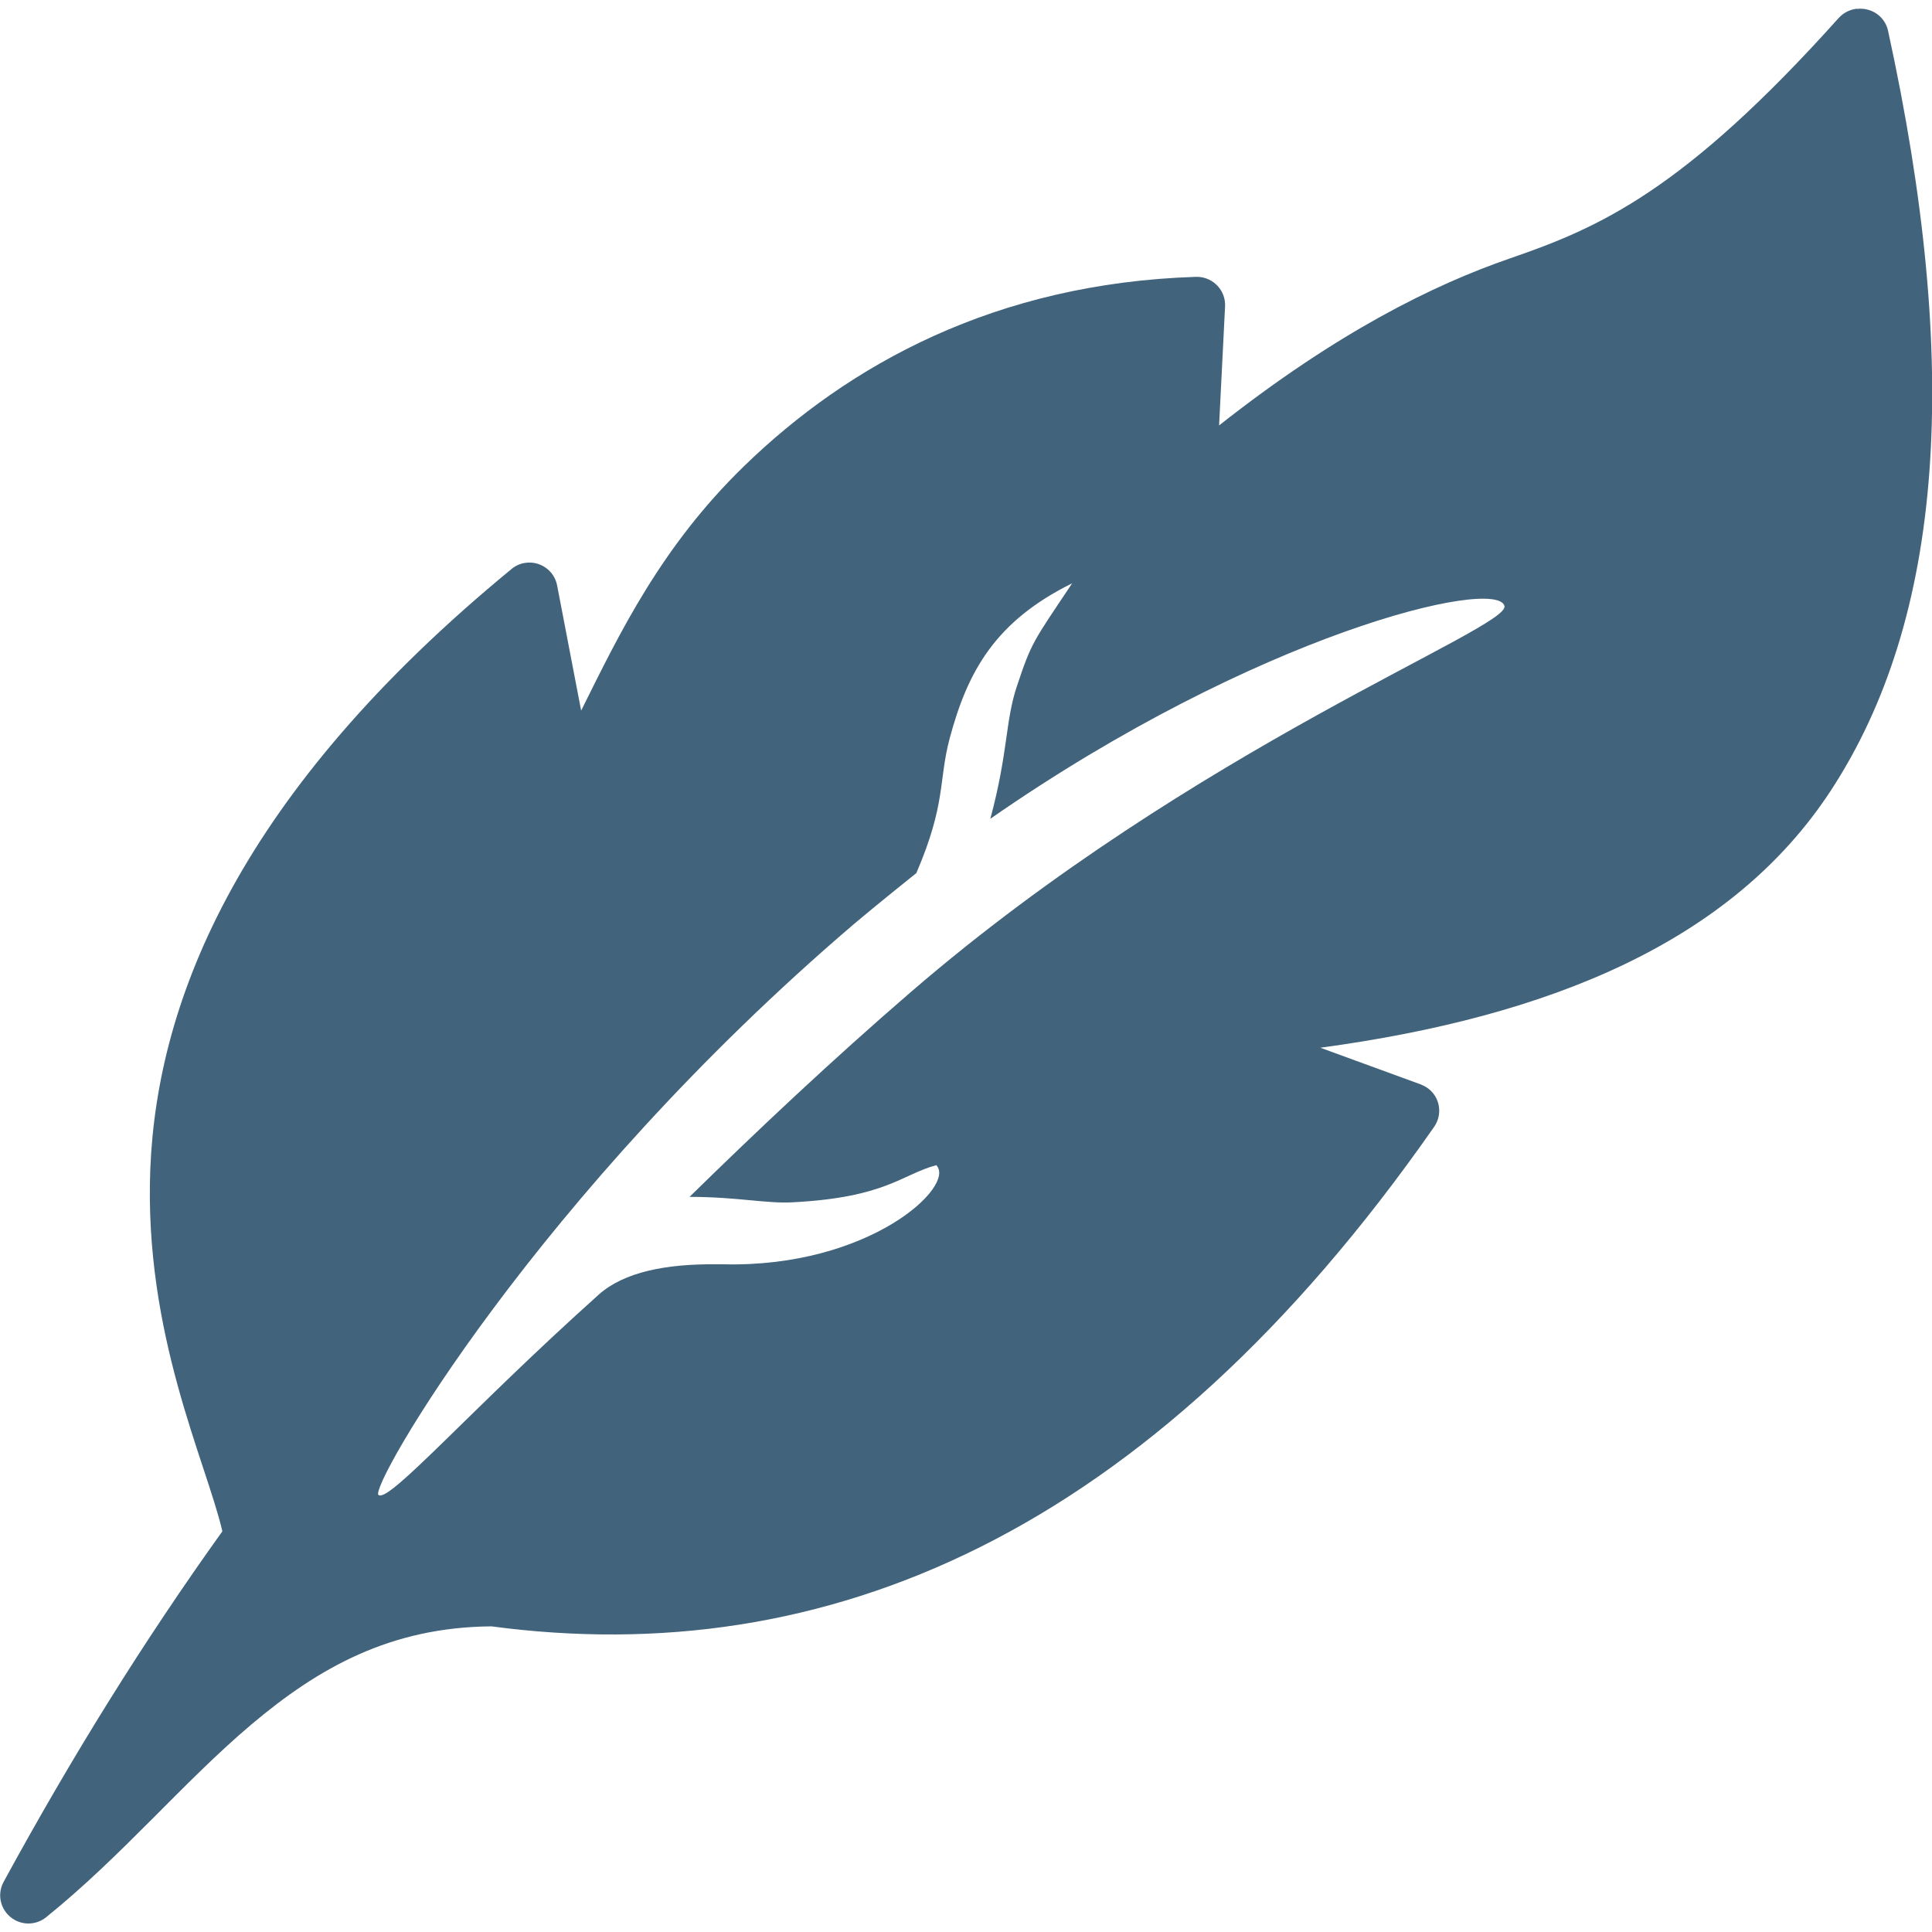 <?xml version="1.0" encoding="UTF-8"?>
<svg id="Layer_1" xmlns="http://www.w3.org/2000/svg" version="1.1" xmlns:inkscape="http://www.inkscape.org/namespaces/inkscape" xmlns:sodipodi="http://sodipodi.sourceforge.net/DTD/sodipodi-0.dtd" xmlns:svg="http://www.w3.org/2000/svg" viewBox="0 0 100 100">
  <!-- Generator: Adobe Illustrator 30.0.0, SVG Export Plug-In . SVG Version: 2.1.1 Build 123)  -->
  <defs>
    <style>
      .st0 {
        fill: #41637b;
      }
    </style>
  </defs>
  <path class="st0" d="M96.12.45c-.36.04-.69.2-.94.47-8.06,8.99-12.42,10.87-17.04,12.46-3.94,1.36-8.93,3.82-15.04,8.64l.31-6.18c.03-.8-.6-1.48-1.41-1.51h-.1c-10.39.33-17.99,4.56-23.37,9.78-4.31,4.18-6.45,8.65-8.45,12.67l-1.24-6.46c-.14-.79-.9-1.32-1.69-1.18-.25.04-.48.15-.67.31-14.04,11.53-18.34,22.22-18.7,31.04-.34,8.56,2.88,15.13,3.73,18.77-4.05,5.65-7.75,11.59-11.32,18.14-.39.71-.13,1.59.58,1.98.51.28,1.14.23,1.6-.13,3.93-3.16,7.12-7.02,10.64-9.99,3.48-2.94,7.2-5.04,12.43-5.08,17.24,2.3,33.99-4.65,48.78-25.84.47-.66.32-1.57-.34-2.03-.1-.07-.22-.13-.34-.18l-5.2-1.9c11.91-1.61,21.28-5.49,26.39-13.26,5.89-8.96,6.8-21.98,2.99-39.4-.12-.52-.53-.94-1.05-1.07-.17-.05-.36-.06-.54-.04h-.01ZM55.51,30.17c-2.06,3.08-2.11,3.06-2.87,5.33-.62,1.85-.44,3.37-1.38,6.88,13.81-9.6,26.18-12.52,26.61-11.02.33,1.15-16,7.3-30.67,19.94-4.13,3.56-8.02,7.23-11.51,10.65,2.48,0,3.99.36,5.35.28,4.82-.25,5.63-1.44,7.42-1.92,1.06,1.06-3.45,5.31-11.02,5.13h-.42c-2.53-.02-4.71.39-6.03,1.57-6.61,5.92-10.86,10.8-11.4,10.37-.5-.4,8.17-15.52,24.62-29.56,1.07-.91,3.22-2.63,3.22-2.63,1.56-3.64,1.13-4.75,1.73-6.99.93-3.47,2.37-6.06,6.36-8.02h0Z"/>
</svg>